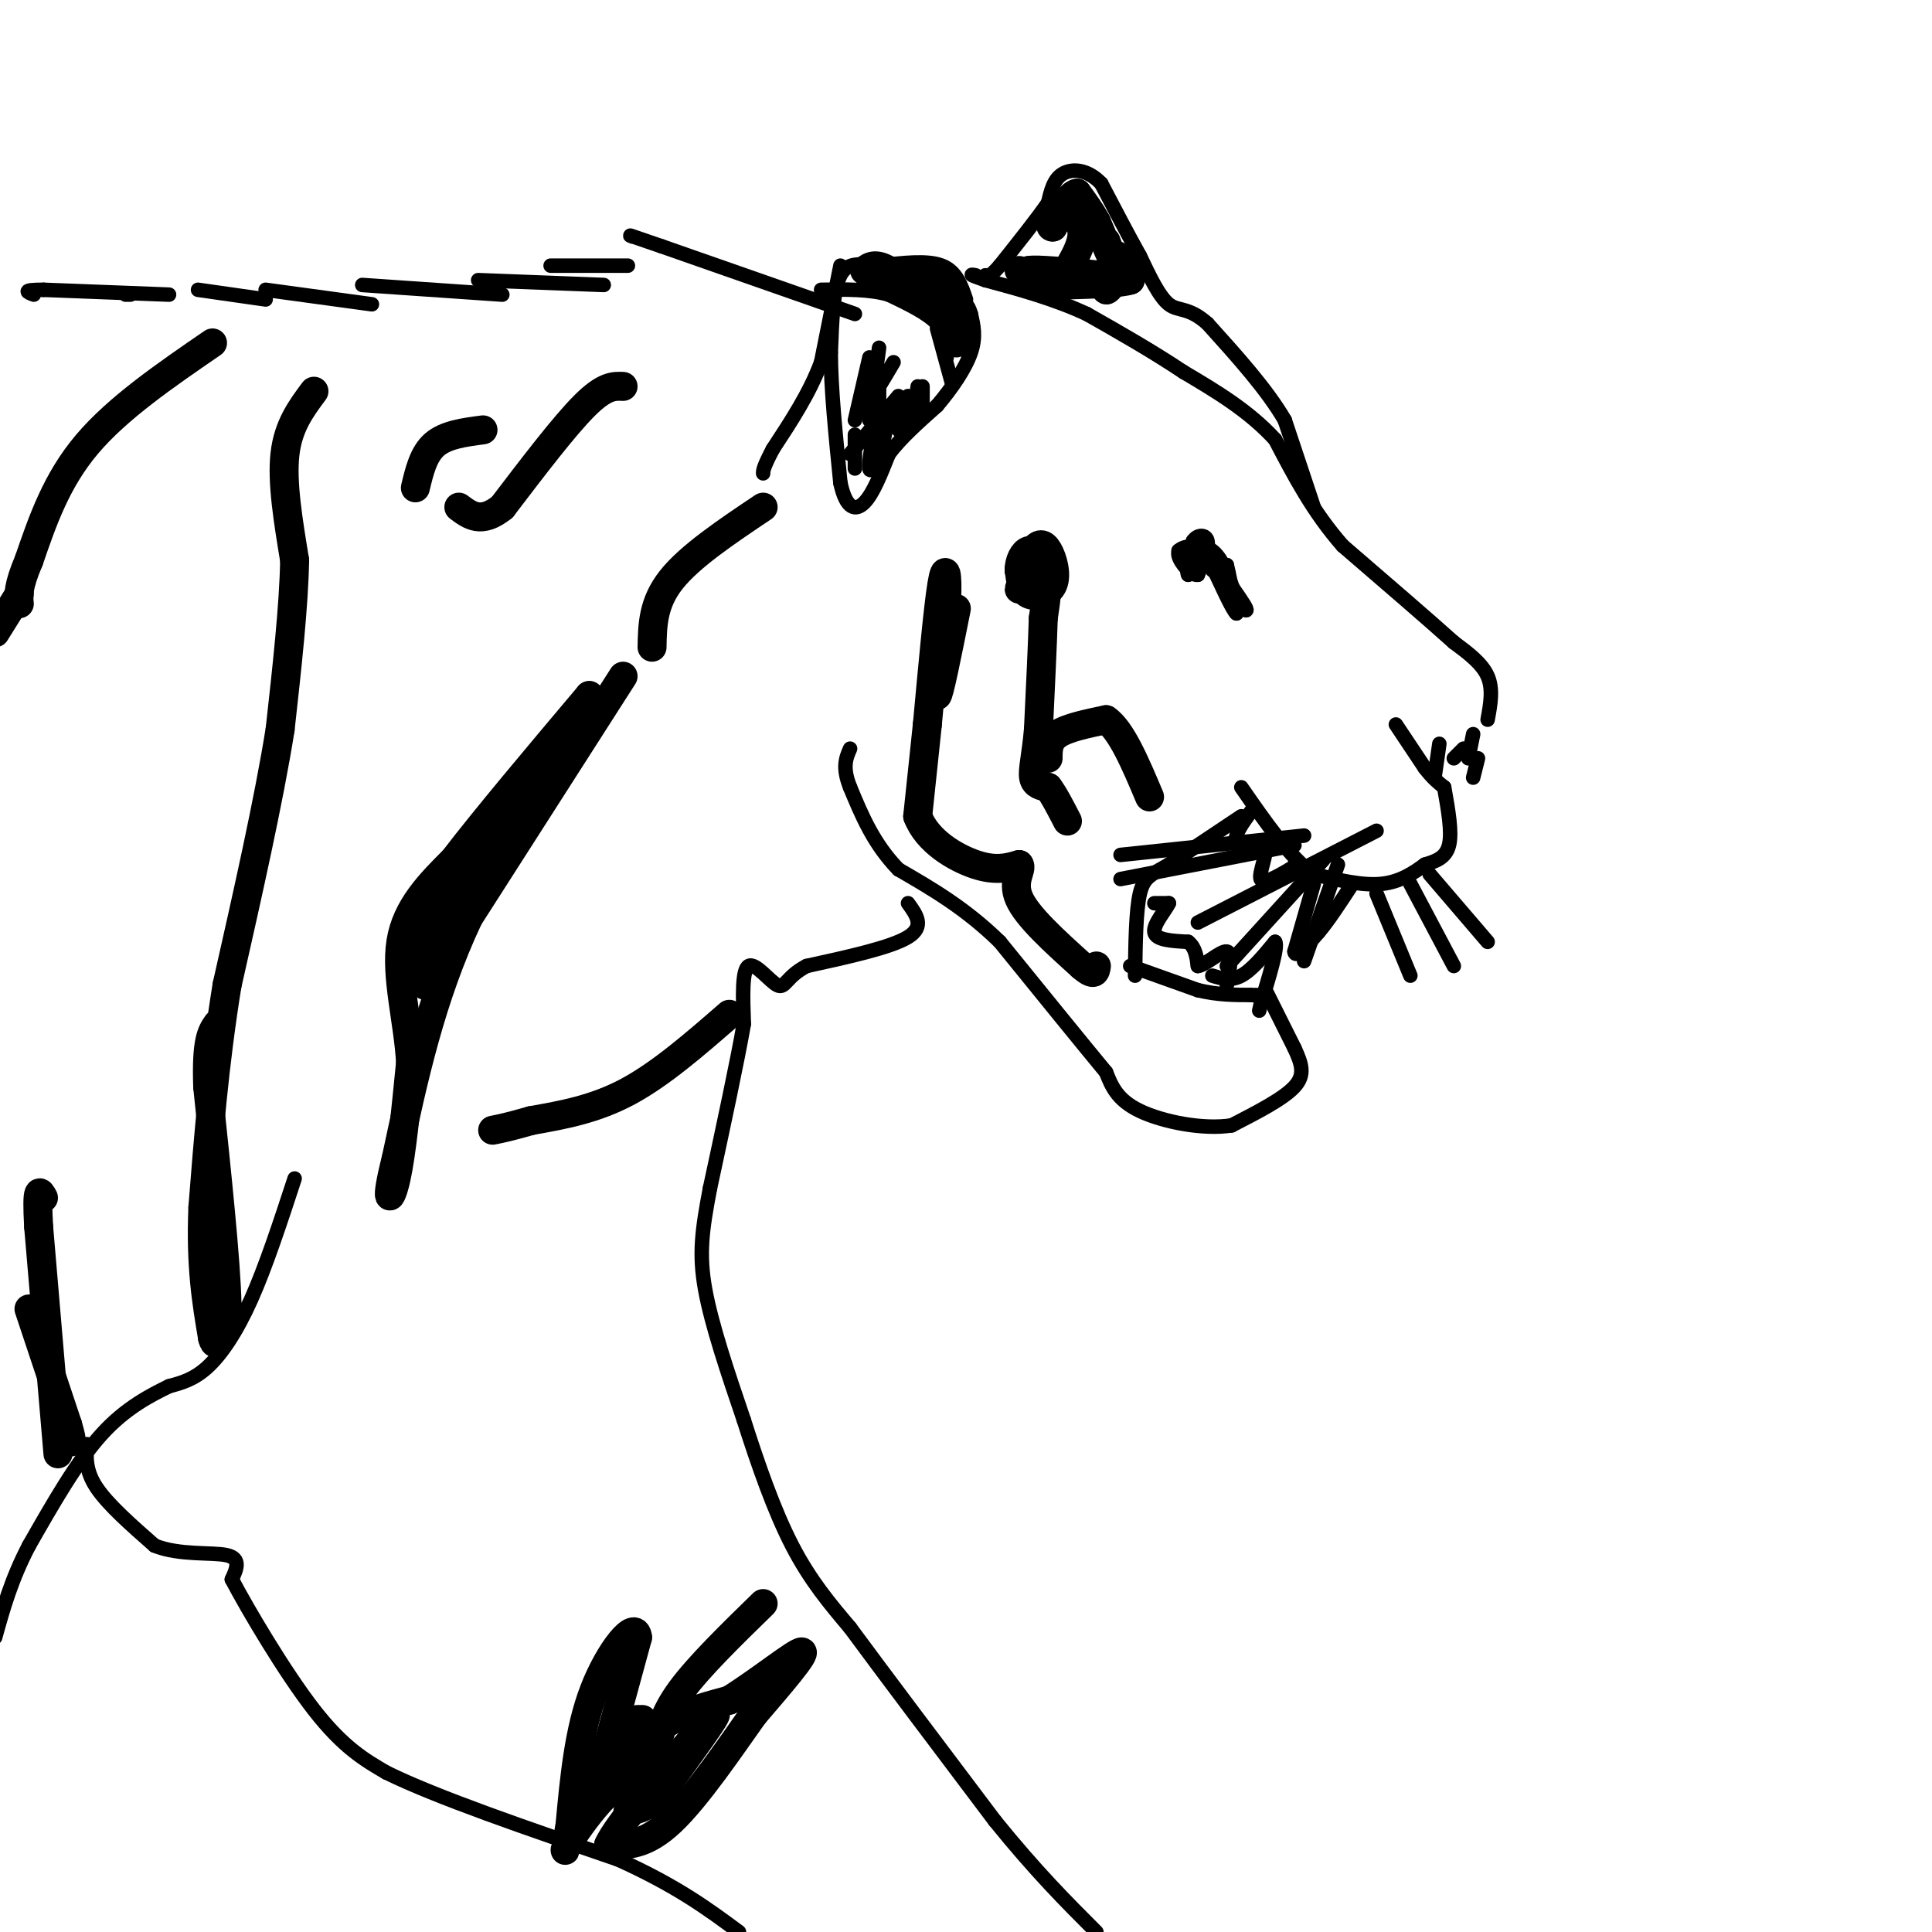 <svg viewBox='0 0 400 400' version='1.1' xmlns='http://www.w3.org/2000/svg' xmlns:xlink='http://www.w3.org/1999/xlink'><g fill='none' stroke='#000000' stroke-width='3' stroke-linecap='round' stroke-linejoin='round'><path d='M289,150c0.000,0.000 6.000,9.000 6,9'/><path d='M295,159c1.667,2.167 2.833,3.083 4,4'/><path d='M299,163c0.833,4.667 1.667,9.333 1,12c-0.667,2.667 -2.833,3.333 -5,4'/><path d='M295,179c-2.156,1.600 -5.044,3.600 -9,4c-3.956,0.400 -8.978,-0.800 -14,-2'/><path d='M272,181c-4.833,-3.333 -9.917,-10.667 -15,-18'/><path d='M257,169c0.000,0.000 -15.000,10.000 -15,10'/><path d='M242,179c-3.622,2.133 -5.178,2.467 -6,6c-0.822,3.533 -0.911,10.267 -1,17'/><path d='M262,205c0.000,0.000 6.000,12.000 6,12'/><path d='M268,217c1.511,3.289 2.289,5.511 0,8c-2.289,2.489 -7.644,5.244 -13,8'/><path d='M255,233c-5.933,0.933 -14.267,-0.733 -19,-3c-4.733,-2.267 -5.867,-5.133 -7,-8'/><path d='M229,222c-4.833,-5.833 -13.417,-16.417 -22,-27'/><path d='M207,195c-7.167,-7.000 -14.083,-11.000 -21,-15'/><path d='M186,180c-5.167,-5.333 -7.583,-11.167 -10,-17'/><path d='M176,163c-1.667,-4.167 -0.833,-6.083 0,-8'/><path d='M305,152c0.000,0.000 -1.000,5.000 -1,5'/><path d='M303,155c0.000,0.000 -2.000,2.000 -2,2'/><path d='M298,154c0.000,0.000 -1.000,7.000 -1,7'/><path d='M305,161c0.000,0.000 1.000,-4.000 1,-4'/><path d='M308,149c0.583,-3.167 1.167,-6.333 0,-9c-1.167,-2.667 -4.083,-4.833 -7,-7'/><path d='M301,133c-5.000,-4.500 -14.000,-12.250 -23,-20'/><path d='M278,113c-6.167,-7.000 -10.083,-14.500 -14,-22'/><path d='M264,91c-5.500,-6.000 -12.250,-10.000 -19,-14'/><path d='M245,77c-6.500,-4.333 -13.250,-8.167 -20,-12'/><path d='M225,65c-6.833,-3.167 -13.917,-5.083 -21,-7'/><path d='M204,58c-3.833,-1.333 -2.917,-1.167 -2,-1'/><path d='M272,105c0.000,0.000 -6.000,-18.000 -6,-18'/><path d='M266,87c-3.667,-6.333 -9.833,-13.167 -16,-20'/><path d='M250,67c-4.000,-3.556 -6.000,-2.444 -8,-4c-2.000,-1.556 -4.000,-5.778 -6,-10'/><path d='M236,53c-2.333,-4.167 -5.167,-9.583 -8,-15'/><path d='M228,38c-2.889,-3.044 -6.111,-3.156 -8,-2c-1.889,1.156 -2.444,3.578 -3,6'/><path d='M217,42c-2.167,3.167 -6.083,8.083 -10,13'/><path d='M207,55c-2.167,2.500 -2.583,2.250 -3,2'/><path d='M200,62c-1.000,-2.917 -2.000,-5.833 -5,-7c-3.000,-1.167 -8.000,-0.583 -13,0'/><path d='M182,55c-3.711,-0.267 -6.489,-0.933 -8,2c-1.511,2.933 -1.756,9.467 -2,16'/><path d='M172,73c0.000,7.167 1.000,17.083 2,27'/><path d='M174,100c1.200,5.533 3.200,5.867 5,4c1.800,-1.867 3.400,-5.933 5,-10'/><path d='M184,94c2.500,-3.333 6.250,-6.667 10,-10'/><path d='M194,84c3.111,-3.644 5.889,-7.756 7,-11c1.111,-3.244 0.556,-5.622 0,-8'/><path d='M201,65c-0.500,-2.000 -1.750,-3.000 -3,-4'/><path d='M174,55c0.000,0.000 -4.000,20.000 -4,20'/><path d='M170,75c-2.333,6.333 -6.167,12.167 -10,18'/><path d='M160,93c-2.000,3.833 -2.000,4.417 -2,5'/><path d='M182,78c0.000,0.000 1.000,-1.000 1,-1'/><path d='M196,74c0.000,-2.417 0.000,-4.833 -2,-7c-2.000,-2.167 -6.000,-4.083 -10,-6'/><path d='M184,61c-4.000,-1.167 -9.000,-1.083 -14,-1'/><path d='M194,68c0.000,0.000 3.000,11.000 3,11'/><path d='M185,75c-2.167,3.667 -4.333,7.333 -5,8c-0.667,0.667 0.167,-1.667 1,-4'/><path d='M182,72c0.000,0.000 -2.000,15.000 -2,15'/><path d='M180,74c0.000,0.000 -3.000,13.000 -3,13'/><path d='M182,78c0.000,0.000 0.000,12.000 0,12'/><path d='M184,85c0.000,0.000 0.000,3.000 0,3'/><path d='M186,83c0.000,0.000 1.000,4.000 1,4'/><path d='M188,82c0.000,0.000 -2.000,7.000 -2,7'/><path d='M186,82c0.000,0.000 -10.000,12.000 -10,12'/><path d='M177,90c0.000,0.000 0.000,7.000 0,7'/><path d='M181,89c-0.583,3.500 -1.167,7.000 -1,8c0.167,1.000 1.083,-0.500 2,-2'/><path d='M184,86c-1.000,4.833 -2.000,9.667 -2,11c0.000,1.333 1.000,-0.833 2,-3'/><path d='M190,80c0.000,0.000 -1.000,7.000 -1,7'/><path d='M191,80c0.000,0.000 0.000,4.000 0,4'/><path d='M244,114c0.000,0.000 6.000,2.000 6,2'/><path d='M250,116c0.333,0.833 -1.833,1.917 -4,3'/><path d='M246,119c-0.500,-0.667 0.250,-3.833 1,-7'/><path d='M247,112c0.911,-1.400 2.689,-1.400 3,0c0.311,1.400 -0.844,4.200 -2,7'/><path d='M248,119c-1.333,0.289 -3.667,-2.489 -4,-4c-0.333,-1.511 1.333,-1.756 3,-2'/><path d='M247,113c1.400,-0.267 3.400,0.067 5,2c1.600,1.933 2.800,5.467 4,9'/><path d='M256,124c1.244,2.111 2.356,2.889 2,2c-0.356,-0.889 -2.178,-3.444 -4,-6'/><path d='M254,120c-0.667,-1.500 -0.333,-2.250 0,-3'/><path d='M254,117c0.333,1.167 1.167,5.583 2,10'/><path d='M256,127c-0.667,-0.333 -3.333,-6.167 -6,-12'/><path d='M250,115c0.089,-0.667 3.311,3.667 4,5c0.689,1.333 -1.156,-0.333 -3,-2'/><path d='M251,118c0.000,0.000 1.500,1.000 3,2'/><path d='M234,200c0.000,0.000 14.000,5.000 14,5'/><path d='M248,205c4.167,1.000 7.583,1.000 11,1'/><path d='M259,206c2.000,0.167 1.500,0.083 1,0'/><path d='M272,183c0.000,0.000 -4.000,14.000 -4,14'/><path d='M268,197c0.167,1.667 2.583,-1.167 5,-4'/><path d='M273,193c2.000,-2.333 4.500,-6.167 7,-10'/><path d='M251,202c1.917,0.583 3.833,1.167 6,0c2.167,-1.167 4.583,-4.083 7,-7'/><path d='M264,195c0.667,1.000 -1.167,7.000 -3,13'/><path d='M261,208c-0.500,2.167 -0.250,1.083 0,0'/><path d='M259,168c-1.750,2.417 -3.500,4.833 -3,6c0.500,1.167 3.250,1.083 6,1'/><path d='M262,175c0.444,1.800 -1.444,5.800 -1,7c0.444,1.200 3.222,-0.400 6,-2'/><path d='M267,180c1.167,-0.500 1.083,-0.750 1,-1'/><path d='M239,187c0.000,0.000 3.000,0.000 3,0'/><path d='M242,187c-0.511,1.244 -3.289,4.356 -3,6c0.289,1.644 3.644,1.822 7,2'/><path d='M246,195c1.500,1.167 1.750,3.083 2,5'/><path d='M248,200c1.644,-0.200 4.756,-3.200 6,-3c1.244,0.200 0.622,3.600 0,7'/><path d='M285,172c0.000,0.000 -37.000,19.000 -37,19'/><path d='M274,178c0.000,0.000 -20.000,22.000 -20,22'/><path d='M268,175c0.000,0.000 -36.000,7.000 -36,7'/><path d='M270,173c0.000,0.000 -38.000,4.000 -38,4'/><path d='M277,179c0.000,0.000 -7.000,20.000 -7,20'/><path d='M292,183c0.000,0.000 9.000,17.000 9,17'/><path d='M285,185c0.000,0.000 7.000,17.000 7,17'/><path d='M296,181c0.000,0.000 12.000,14.000 12,14'/><path d='M177,65c0.000,0.000 -40.000,-14.000 -40,-14'/><path d='M137,51c-7.667,-2.667 -6.833,-2.333 -6,-2'/><path d='M130,55c0.000,0.000 -16.000,0.000 -16,0'/><path d='M125,59c0.000,0.000 -26.000,-1.000 -26,-1'/><path d='M104,61c0.000,0.000 -29.000,-2.000 -29,-2'/><path d='M77,63c0.000,0.000 -22.000,-3.000 -22,-3'/><path d='M55,62c0.000,0.000 -14.000,-2.000 -14,-2'/><path d='M27,61c0.000,0.000 -1.000,0.000 -1,0'/><path d='M35,61c0.000,0.000 -26.000,-1.000 -26,-1'/><path d='M9,60c-4.667,0.000 -3.333,0.500 -2,1'/><path d='M188,187c1.750,2.417 3.500,4.833 0,7c-3.500,2.167 -12.250,4.083 -21,6'/><path d='M167,200c-4.262,2.214 -4.417,4.750 -6,4c-1.583,-0.750 -4.595,-4.786 -6,-4c-1.405,0.786 -1.202,6.393 -1,12'/><path d='M154,212c-1.333,7.667 -4.167,20.833 -7,34'/><path d='M147,246c-1.667,8.756 -2.333,13.644 -1,21c1.333,7.356 4.667,17.178 8,27'/><path d='M154,294c2.933,9.222 6.267,18.778 10,26c3.733,7.222 7.867,12.111 12,17'/><path d='M176,337c7.000,9.500 18.500,24.750 30,40'/><path d='M206,377c8.500,10.500 14.750,16.750 21,23'/><path d='M61,244c-2.978,9.089 -5.956,18.178 -9,25c-3.044,6.822 -6.156,11.378 -9,14c-2.844,2.622 -5.422,3.311 -8,4'/><path d='M35,287c-3.689,1.822 -8.911,4.378 -14,10c-5.089,5.622 -10.044,14.311 -15,23'/><path d='M6,320c-3.667,7.000 -5.333,13.000 -7,19'/><path d='M18,299c-0.167,2.750 -0.333,5.500 2,9c2.333,3.500 7.167,7.750 12,12'/><path d='M32,320c5.156,2.089 12.044,1.311 15,2c2.956,0.689 1.978,2.844 1,5'/><path d='M48,327c3.267,6.200 10.933,19.200 17,27c6.067,7.800 10.533,10.400 15,13'/><path d='M80,367c10.500,5.167 29.250,11.583 48,18'/><path d='M128,385c12.167,5.500 18.583,10.250 25,15'/></g>
<g fill='none' stroke='#000000' stroke-width='6' stroke-linecap='round' stroke-linejoin='round'><path d='M44,71c-9.833,6.750 -19.667,13.500 -26,21c-6.333,7.500 -9.167,15.750 -12,24'/><path d='M6,116c-2.333,5.500 -2.167,7.250 -2,9'/><path d='M4,123c0.000,0.000 -5.000,8.000 -5,8'/><path d='M65,81c-2.667,3.583 -5.333,7.167 -6,13c-0.667,5.833 0.667,13.917 2,22'/><path d='M61,116c-0.167,9.500 -1.583,22.250 -3,35'/><path d='M58,151c-2.333,14.667 -6.667,33.833 -11,53'/><path d='M47,204c-2.667,16.500 -3.833,31.250 -5,46'/><path d='M42,250c-0.500,12.167 0.750,19.583 2,27'/><path d='M44,277c0.833,3.333 1.917,-1.833 3,-7'/><path d='M47,270c-0.167,-8.667 -2.083,-26.833 -4,-45'/><path d='M43,225c-0.333,-9.667 0.833,-11.333 2,-13'/><path d='M12,301c0.000,0.000 -4.000,-47.000 -4,-47'/><path d='M8,254c-0.500,-8.833 0.250,-7.417 1,-6'/><path d='M6,271c0.000,0.000 8.000,24.000 8,24'/><path d='M14,295c1.333,4.500 0.667,3.750 0,3'/><path d='M14,298c0.000,0.333 0.000,-0.333 0,-1'/><path d='M129,140c0.000,0.000 -32.000,50.000 -32,50'/><path d='M97,190c-7.833,16.667 -11.417,33.333 -15,50'/><path d='M82,240c-2.467,9.733 -1.133,9.067 0,4c1.133,-5.067 2.067,-14.533 3,-24'/><path d='M85,220c-0.467,-8.533 -3.133,-17.867 -2,-25c1.133,-7.133 6.067,-12.067 11,-17'/><path d='M94,178c6.500,-8.500 17.250,-21.250 28,-34'/><path d='M122,144c0.833,0.000 -11.083,17.000 -23,34'/><path d='M99,178c-5.667,9.422 -8.333,15.978 -9,17c-0.667,1.022 0.667,-3.489 2,-8'/><path d='M92,187c-1.167,1.893 -5.083,10.625 -6,13c-0.917,2.375 1.167,-1.607 2,-2c0.833,-0.393 0.417,2.804 0,6'/><path d='M158,332c-6.667,6.500 -13.333,13.000 -17,18c-3.667,5.000 -4.333,8.500 -5,12'/><path d='M136,362c-2.667,3.667 -6.833,6.833 -11,10'/><path d='M125,372c-3.000,3.167 -5.000,6.083 -7,9'/><path d='M123,372c0.000,0.000 9.000,-33.000 9,-33'/><path d='M132,339c-0.378,-3.933 -5.822,2.733 -9,11c-3.178,8.267 -4.089,18.133 -5,28'/><path d='M118,378c-1.000,5.500 -1.000,5.250 -1,5'/><path d='M132,356c0.000,0.000 -5.000,8.000 -5,8'/><path d='M133,356c-2.533,6.444 -5.067,12.889 -5,13c0.067,0.111 2.733,-6.111 7,-10c4.267,-3.889 10.133,-5.444 16,-7'/><path d='M151,352c6.267,-3.889 13.933,-10.111 15,-10c1.067,0.111 -4.467,6.556 -10,13'/><path d='M156,355c-4.756,6.689 -11.644,16.911 -17,22c-5.356,5.089 -9.178,5.044 -13,5'/><path d='M126,382c1.595,-3.869 12.083,-16.042 14,-18c1.917,-1.958 -4.738,6.298 -7,9c-2.262,2.702 -0.131,-0.149 2,-3'/><path d='M135,370c3.689,-4.511 11.911,-14.289 13,-15c1.089,-0.711 -4.956,7.644 -11,16'/><path d='M137,371c-3.000,3.333 -5.000,3.667 -7,4'/><path d='M214,115c-1.500,3.583 -3.000,7.167 -3,7c0.000,-0.167 1.500,-4.083 3,-8'/><path d='M214,114c1.010,-1.614 2.033,-1.649 3,0c0.967,1.649 1.876,4.982 1,7c-0.876,2.018 -3.536,2.719 -5,2c-1.464,-0.719 -1.732,-2.860 -2,-5'/><path d='M211,118c-0.024,-1.774 0.917,-3.708 2,-4c1.083,-0.292 2.310,1.060 2,2c-0.310,0.940 -2.155,1.470 -4,2'/><path d='M211,118c0.489,-0.133 3.711,-1.467 5,0c1.289,1.467 0.644,5.733 0,10'/><path d='M216,128c-0.167,5.500 -0.583,14.250 -1,23'/><path d='M215,151c-0.511,5.711 -1.289,8.489 -1,10c0.289,1.511 1.644,1.756 3,2'/><path d='M217,163c1.167,1.500 2.583,4.250 4,7'/><path d='M217,157c0.000,-1.833 0.000,-3.667 2,-5c2.000,-1.333 6.000,-2.167 10,-3'/><path d='M229,149c3.167,2.167 6.083,9.083 9,16'/><path d='M198,126c-1.833,9.167 -3.667,18.333 -4,18c-0.333,-0.333 0.833,-10.167 2,-20'/><path d='M196,124c0.222,-5.067 -0.222,-7.733 -1,-3c-0.778,4.733 -1.889,16.867 -3,29'/><path d='M192,150c-0.833,8.000 -1.417,13.500 -2,19'/><path d='M190,169c1.956,5.178 7.844,8.622 12,10c4.156,1.378 6.578,0.689 9,0'/><path d='M211,179c0.822,0.933 -1.622,3.267 0,7c1.622,3.733 7.311,8.867 13,14'/><path d='M224,200c2.667,2.333 2.833,1.167 3,0'/><path d='M229,50c0.667,1.833 1.333,3.667 1,3c-0.333,-0.667 -1.667,-3.833 -3,-7'/><path d='M227,46c-1.167,-2.167 -2.583,-4.083 -4,-6'/><path d='M223,40c-1.500,0.167 -3.250,3.583 -5,7'/><path d='M218,47c-0.905,0.298 -0.667,-2.458 1,-3c1.667,-0.542 4.762,1.131 5,4c0.238,2.869 -2.381,6.935 -5,11'/><path d='M219,59c-1.833,1.333 -3.917,-0.833 -6,-3'/><path d='M213,56c1.500,-0.333 8.250,0.333 15,1'/><path d='M228,57c3.182,-1.265 3.636,-4.927 3,-4c-0.636,0.927 -2.364,6.442 -2,7c0.364,0.558 2.818,-3.841 4,-5c1.182,-1.159 1.091,0.920 1,3'/><path d='M234,58c-2.000,0.667 -7.500,0.833 -13,1'/><path d='M221,59c-3.833,-0.333 -6.917,-1.667 -10,-3'/><path d='M198,71c0.333,-3.917 0.667,-7.833 0,-10c-0.667,-2.167 -2.333,-2.583 -4,-3'/><path d='M194,58c-3.000,-0.667 -8.500,-0.833 -14,-1'/><path d='M180,57c0.044,-0.022 7.156,0.422 11,2c3.844,1.578 4.422,4.289 5,7'/><path d='M196,66c-1.167,-0.500 -6.583,-5.250 -12,-10'/><path d='M184,56c-2.833,-1.667 -3.917,-0.833 -5,0'/><path d='M129,80c-1.917,-0.083 -3.833,-0.167 -8,4c-4.167,4.167 -10.583,12.583 -17,21'/><path d='M104,105c-4.333,3.500 -6.667,1.750 -9,0'/><path d='M100,89c-3.833,0.500 -7.667,1.000 -10,3c-2.333,2.000 -3.167,5.500 -4,9'/><path d='M158,105c-7.583,5.083 -15.167,10.167 -19,15c-3.833,4.833 -3.917,9.417 -4,14'/><path d='M151,210c-7.083,6.167 -14.167,12.333 -21,16c-6.833,3.667 -13.417,4.833 -20,6'/><path d='M110,232c-4.667,1.333 -6.333,1.667 -8,2'/></g>
</svg>